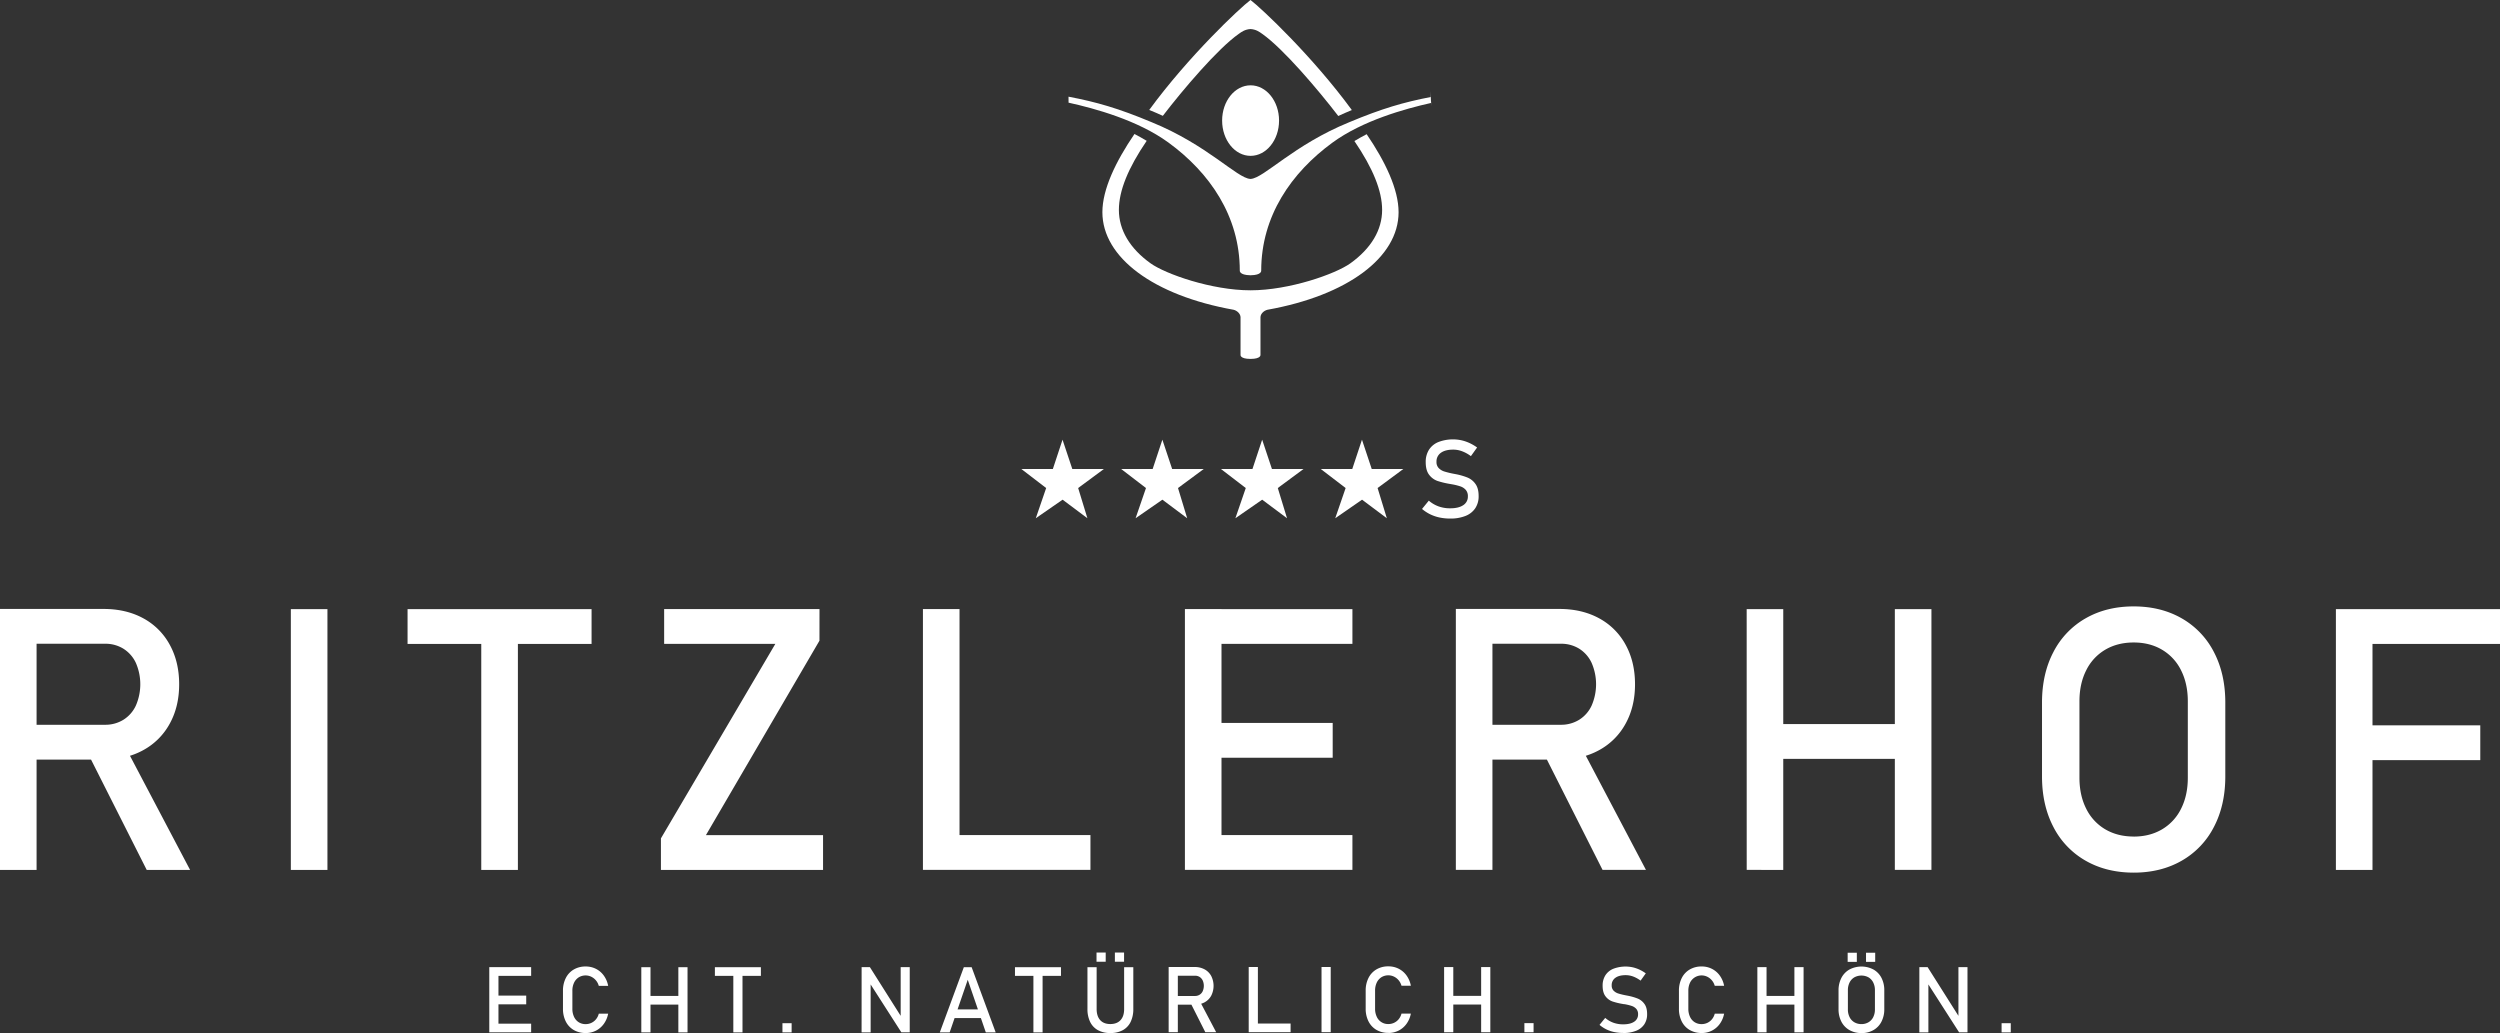 <svg id="Ebene_1" data-name="Ebene 1" xmlns="http://www.w3.org/2000/svg" viewBox="0 0 2722.55 1125.01"><rect x="0" y="0" width="2722.55" height="1125.01" fill="#333333" stroke="none"/><defs><style>.cls-1{fill:#fff;}</style></defs><path class="cls-1" d="M1558.92,115.63c-.12-1-.26-2.23-.46-3.51l-.33-6.49c-.3-2.34-.6-4.73-.83-6.49"/><path class="cls-1" d="M1163.64,105.29c30.5,5.81,54.34,12.64,90.64,27.84,60.81,24.8,92.73,60.85,107.3,61.72h.46c14.52-.87,46.5-36.92,107.26-61.72,35.57-14.9,59.19-21.75,88.83-27.5l.33,6.49c-28.61,6.41-74.55,19.19-107.39,43.2-44.82,32.72-77.59,80.09-77.59,139.44,0,.06.6,4.85-11.44,5h-.46c-12.08-.19-11.42-5-11.42-5,0-59.35-32.78-106.72-77.6-139.44-33.45-24.42-80.38-37.24-108.88-43.52Z"/><path class="cls-1" d="M1361.92,169.73c-17.13,0-31-17.19-31-38.42s13.88-38.4,31-38.4,31,17.2,31,38.4S1379,169.73,1361.92,169.73Z"/><path class="cls-1" d="M1361.69.1l.12-.1.14.1c11.6,8.74,67.51,61.28,110.23,119.75-5.14,2.12-10.1,4.27-14.77,6.47-21.85-28.45-59.83-73.3-82.88-89.48-3.18-2.3-6.81-4.84-12.72-5.22-5.88.38-9.51,2.92-12.71,5.22-23,16.14-60.92,60.85-82.75,89.3-4.69-2.18-9.66-4.31-14.83-6.41C1294.28,61.3,1350.05,8.84,1361.69.1Z"/><path class="cls-1" d="M1380.32,337.33c-3.9.95-7.63,4.37-7.63,8.27v40.76s.84,4.5-10.88,4.5-10.84-4.5-10.84-4.5V345.41c-.13-3.79-3.72-7.11-7.57-8.08-87-15.51-142.88-56.87-142.88-106.22,0-25.06,14.54-55.27,34.94-85.2q6.86,3.57,13.31,7.46c-20.29,29.74-30.28,54.46-30.28,75.23,0,21.83,11.93,42,34.53,58.17,16.17,11.57,66.44,29.38,108.79,29.38s92.63-17.81,108.76-29.38c22.63-16.22,34.59-36.34,34.59-58.17,0-20.73-10-45.38-30.19-75,4.32-2.59,8.74-5.08,13.34-7.47,20.32,29.86,34.77,60,34.77,85C1523.08,280.44,1467.26,321.77,1380.32,337.33Z"/><path class="cls-1" d="M2563.37,701.24h159.18V663.35H2563.37Zm0,126.56h137.7V789.91h-137.7Zm-19.53,119.54h39.85v-284h-39.85ZM2323.59,911q-17.58,0-31-7.91a53.23,53.23,0,0,1-20.7-22.46q-7.33-14.55-7.33-33.69V763.74q0-19.14,7.33-33.69a53.18,53.18,0,0,1,20.7-22.46q13.38-7.9,31-7.91t30.95,7.91a53.26,53.26,0,0,1,20.71,22.46q7.32,14.55,7.32,33.69V847q0,19.14-7.32,33.69a53.32,53.32,0,0,1-20.71,22.46q-13.38,7.9-30.95,7.91m0,39.26q29.68,0,52.34-13A88.77,88.77,0,0,0,2411,900.56q12.41-23.73,12.4-55V765.11q0-31.25-12.4-55a88.77,88.77,0,0,0-35.06-36.72q-22.66-13-52.34-13t-52.35,13a88.77,88.77,0,0,0-35.06,36.72q-12.41,23.73-12.4,55v80.47q0,31.24,12.4,55a88.77,88.77,0,0,0,35.06,36.72q22.65,13,52.35,13M1927,826.44h157.62V788.55H1927Zm-24.8,120.9H1942v-284h-39.84Zm161.32,0h39.85v-284h-39.85Zm-318.3,0h47.27l-72.66-137.89-39.65,9Zm-159.77,0h39.85V663.16h-39.85Zm17.39-120.12h95.31q24.41,0,43.07-10.16a71.81,71.81,0,0,0,29-28.81q10.35-18.64,10.35-43.06t-10.25-43.07a71.29,71.29,0,0,0-28.91-28.81q-18.66-10.15-43.26-10.15H1602.8v37.89h96.87a37.15,37.15,0,0,1,20.22,5.47A36.19,36.19,0,0,1,1733.36,722a58.31,58.31,0,0,1,0,46.29,35.92,35.92,0,0,1-13.57,15.53,37.27,37.27,0,0,1-20.12,5.47H1602.8Zm-293.11-126h163.08V663.35H1309.69Zm0,124h141.6v-37.9h-141.6Zm0,122.07h163.08v-37.9H1309.69Zm-19.34,0h39.85v-284h-39.85Zm-265.37,0h162.5v-37.9H1025Zm-19.93,0h39.85v-284h-39.85Zm-112.64-284H723.27v37.89h121.1L719.76,913v34.38H896.32V909.45H768.78L892.41,697.73ZM443.84,701.24H644.23V663.35H443.84Zm80.27,246.1H564V686.59H524.11Zm-167.52-284H316.74v284h39.85Zm-196.82,284H207L134.37,809.45l-39.64,9ZM0,947.34H39.84V663.16H0ZM17.38,827.22H112.7q24.4,0,43.06-10.16a71.9,71.9,0,0,0,29-28.81q10.35-18.64,10.35-43.06t-10.26-43.07A71.21,71.21,0,0,0,156,673.31q-18.66-10.15-43.26-10.15H17.38v37.89h96.88a37.09,37.09,0,0,1,20.21,5.47A36.15,36.15,0,0,1,148,722a58.31,58.31,0,0,1,0,46.29,35.94,35.94,0,0,1-13.58,15.53,37.21,37.21,0,0,1-20.11,5.47H17.38Z"/><path class="cls-1" d="M2179.77,1124.28h10v-10h-10Zm-89.58,0h9.86v-55.32l-1.17,1.27,34.62,54h9.13v-71h-9.86v56.16l1.17-1.27-34.72-54.89h-9Zm-78.06-76.76h10v-10h-10Zm20,0h10v-10h-10Zm-5,67.73a14.91,14.91,0,0,1-7.74-2,13.28,13.28,0,0,1-5.17-5.62,18.48,18.48,0,0,1-1.83-8.42v-20.8a18.48,18.48,0,0,1,1.83-8.42,13.28,13.28,0,0,1,5.17-5.62,16.19,16.19,0,0,1,15.48,0A13.3,13.3,0,0,1,2040,1070a18.48,18.48,0,0,1,1.83,8.42v20.8a18.48,18.48,0,0,1-1.83,8.42,13.3,13.3,0,0,1-5.18,5.62,14.91,14.91,0,0,1-7.74,2m0,9.81a25.81,25.81,0,0,0,13.09-3.25,22,22,0,0,0,8.76-9.18,29.18,29.18,0,0,0,3.1-13.74v-20.12A29.18,29.18,0,0,0,2049,1065a22,22,0,0,0-8.76-9.18,28,28,0,0,0-26.17,0,22.13,22.13,0,0,0-8.77,9.18,29.3,29.3,0,0,0-3.1,13.74v20.12a29.3,29.3,0,0,0,3.1,13.74,22.13,22.13,0,0,0,8.77,9.18,25.77,25.77,0,0,0,13.08,3.25m-107.15-31h39.4v-9.47H1920Zm-6.2,30.23h10v-71h-10Zm40.33,0h10v-71h-10Zm-101,.73a24.25,24.25,0,0,0,11.18-2.61,23.88,23.88,0,0,0,8.6-7.4,27.64,27.64,0,0,0,4.69-11.08H1867.4a15.48,15.48,0,0,1-3.1,6.15,14.27,14.27,0,0,1-5.08,3.91,14.49,14.49,0,0,1-6.08,1.31,13.93,13.93,0,0,1-7.61-2.07,13.68,13.68,0,0,1-5.08-5.88,20.21,20.21,0,0,1-1.81-8.79v-19.49a20.15,20.15,0,0,1,1.81-8.81,14,14,0,0,1,18.75-6.57,15.32,15.32,0,0,1,5.1,4,15.83,15.83,0,0,1,3.1,5.93h10.21a27.82,27.82,0,0,0-4.67-11.08,23.62,23.62,0,0,0-8.57-7.4,24.36,24.36,0,0,0-11.23-2.61,25,25,0,0,0-13,3.3,22.28,22.28,0,0,0-8.67,9.3,30.1,30.1,0,0,0-3.07,13.91v19.49a30.1,30.1,0,0,0,3.07,13.91,22.17,22.17,0,0,0,8.67,9.28,25.21,25.21,0,0,0,13,3.27m-85.47,0a36.58,36.58,0,0,0,14.08-2.42,19.13,19.13,0,0,0,8.91-7,19.48,19.48,0,0,0,3.08-11.11v-.09q0-7-2.9-11a16.85,16.85,0,0,0-7.23-5.84,59.36,59.36,0,0,0-10.77-3.12l-.53-.1-.54-.1a2.66,2.66,0,0,0-.37-.07,3,3,0,0,1-.36-.08,75.87,75.87,0,0,1-8.62-2.07,12.56,12.56,0,0,1-5.18-3.1,7.85,7.85,0,0,1-2.07-5.76v0a9.56,9.56,0,0,1,4-8.23q4-2.91,11.31-2.9a23.23,23.23,0,0,1,8.08,1.48,33.44,33.44,0,0,1,8.08,4.47l5.66-7.91a41.82,41.82,0,0,0-7-4.12,37,37,0,0,0-7.28-2.47,37.32,37.32,0,0,0-21.11,1.61,18.56,18.56,0,0,0-8.62,7.11,20.59,20.59,0,0,0-3,11.25v.05q0,7.51,3.18,11.6a16.23,16.23,0,0,0,7.64,5.61,75,75,0,0,0,11.6,2.76l.73.15a1.07,1.07,0,0,0,.32,0,.81.81,0,0,1,.31,0,54.71,54.71,0,0,1,7.89,1.92,11.57,11.57,0,0,1,5,3.23,8.57,8.57,0,0,1,1.93,5.88v0a9.18,9.18,0,0,1-4.25,8.08q-4.25,2.85-12,2.86a31.15,31.15,0,0,1-10.6-1.76,28.08,28.08,0,0,1-8.93-5.27l-6.21,7.61a35.68,35.68,0,0,0,16,7.81,46,46,0,0,0,9.72,1m-107.53-.73h10v-10h-10Zm-81.23-30.23h39.41v-9.47h-39.41Zm-6.2,30.23h10v-71h-10Zm40.33,0h10v-71h-10Zm-101,.73a24.31,24.31,0,0,0,11.18-2.61,23.85,23.85,0,0,0,8.59-7.4,27.51,27.51,0,0,0,4.69-11.08h-10.2a15.61,15.61,0,0,1-3.1,6.15,14.35,14.35,0,0,1-5.08,3.91,14.56,14.56,0,0,1-6.08,1.31,13.41,13.41,0,0,1-12.7-8,20.36,20.36,0,0,1-1.8-8.79v-19.49a20.29,20.29,0,0,1,1.8-8.81,14,14,0,0,1,5.08-5.88,14.33,14.33,0,0,1,13.67-.69,15.26,15.26,0,0,1,5.11,4,16,16,0,0,1,3.1,5.93h10.2a27.81,27.81,0,0,0-4.66-11.08,23.7,23.7,0,0,0-8.57-7.4,24.39,24.39,0,0,0-11.23-2.61,25,25,0,0,0-13,3.3,22.32,22.32,0,0,0-8.66,9.3,30.1,30.1,0,0,0-3.08,13.91v19.49a30.1,30.1,0,0,0,3.08,13.91,22.21,22.21,0,0,0,8.66,9.28,25.22,25.22,0,0,0,13,3.27m-62.82-71.73h-10v71h10Zm-84.31,71h40.63v-9.47H1365Zm-5,0h10v-71h-10Zm-47.24,0h11.82l-18.17-34.47-9.91,2.24Zm-39.94,0h10v-71h-10Zm4.34-30H1301a22.2,22.2,0,0,0,10.77-2.54,18,18,0,0,0,7.25-7.2,23.75,23.75,0,0,0,0-21.53,17.9,17.9,0,0,0-7.22-7.21,22.32,22.32,0,0,0-10.82-2.54h-23.83v9.48h24.22a9.32,9.32,0,0,1,5.06,1.36,9.09,9.09,0,0,1,3.36,3.89,14.54,14.54,0,0,1,0,11.57,8.87,8.87,0,0,1-3.39,3.88,9.32,9.32,0,0,1-5,1.37h-24.22Zm-82.89-46.78h10v-10h-10Zm20,0h10v-10h-10ZM1209.2,1125a27.54,27.54,0,0,0,13.52-3.1,20.42,20.42,0,0,0,8.55-9,32,32,0,0,0,2.93-14.28v-45.32h-10v45.66q0,7.75-3.93,12t-11.1,4.25q-7.14,0-11-4.25t-3.91-12v-45.66h-10v45.32a32,32,0,0,0,2.93,14.28,20.47,20.47,0,0,0,8.52,9,27.33,27.33,0,0,0,13.46,3.1m-103.84-62.25h50.1v-9.48h-50.1Zm20.07,61.52h10v-65.19h-10Zm-89.87-15.58h37.35v-9.47h-37.35Zm-12.06,15.58h10.74l19.68-57.28,19.67,57.28h10.75l-26.18-71h-8.49Zm-85.19,0h9.87v-55.32l-1.18,1.27,34.62,54h9.13v-71h-9.86v56.16l1.17-1.27-34.71-54.89h-9Zm-86.18,0h10v-10h-10Zm-73.57-61.52h50.1v-9.48h-50.1Zm20.07,61.52h10v-65.19h-10Zm-94-30.23h39.4v-9.47h-39.4Zm-6.2,30.23h10v-71h-10Zm40.33,0h10v-71h-10Zm-101,.73A24.32,24.32,0,0,0,649,1122.4a23.93,23.93,0,0,0,8.59-7.4,27.64,27.64,0,0,0,4.69-11.08H652.09a15.48,15.48,0,0,1-3.1,6.15,14.27,14.27,0,0,1-5.08,3.91,14.49,14.49,0,0,1-6.08,1.31,13.93,13.93,0,0,1-7.61-2.07,13.75,13.75,0,0,1-5.08-5.88,20.21,20.21,0,0,1-1.81-8.79v-19.49a20.15,20.15,0,0,1,1.81-8.81,13.93,13.93,0,0,1,5.08-5.88,14.33,14.33,0,0,1,13.67-.69,15.32,15.32,0,0,1,5.1,4,15.83,15.83,0,0,1,3.1,5.93H662.3a27.82,27.82,0,0,0-4.67-11.08,23.62,23.62,0,0,0-8.57-7.4,24.36,24.36,0,0,0-11.23-2.61,25,25,0,0,0-13,3.3,22.28,22.28,0,0,0-8.67,9.3,30.1,30.1,0,0,0-3.07,13.91v19.49a30.1,30.1,0,0,0,3.07,13.91,22.17,22.17,0,0,0,8.67,9.28,25.21,25.21,0,0,0,13,3.27m-100.17-62.25h40.77v-9.48H537.66Zm0,31h35.4v-9.47h-35.4Zm0,30.52h40.77v-9.47H537.66Zm-4.83,0h10v-71h-10Z"/><path class="cls-1" d="M1472.64,510.77h-34.28l27.06,20.7-11.33,32.91,29.2-20.22,27,20.22-10.06-32.91,28-20.7h-34.38l-10.64-31.94Zm-108.69,0h-34.28l27,20.7-11.32,32.91,29.19-20.22,27.06,20.22-10.06-32.91,28-20.7h-34.37l-10.65-31.94Zm-108.69,0H1221l27,20.7-11.33,32.91,29.2-20.22,27,20.22-10-32.91,28-20.7h-34.37l-10.65-31.94Zm-108.69,0h-34.28l27,20.7L1128,564.38l29.2-20.22,27,20.22-10.06-32.91,28-20.7h-34.37l-10.65-31.94Z"/><path class="cls-1" d="M1579.24,564.72a43.72,43.72,0,0,0,16.76-2.88,22.74,22.74,0,0,0,10.6-8.36,23.29,23.29,0,0,0,3.66-13.22v-.12q0-8.31-3.45-13.1a20,20,0,0,0-8.6-6.95,70.07,70.07,0,0,0-12.81-3.71l-.64-.12-.64-.12-.44-.08-.43-.09A93.31,93.31,0,0,1,1573,513.5a14.89,14.89,0,0,1-6.16-3.69,9.32,9.32,0,0,1-2.47-6.86v-.05a11.37,11.37,0,0,1,4.8-9.8q4.78-3.45,13.45-3.45a27.55,27.55,0,0,1,9.61,1.77,39.18,39.18,0,0,1,9.62,5.32l6.74-9.42a50.28,50.28,0,0,0-8.4-4.91,44.78,44.78,0,0,0-8.65-2.93,44.34,44.34,0,0,0-25.13,1.92,22,22,0,0,0-10.26,8.45,24.54,24.54,0,0,0-3.52,13.39v.06q0,9,3.78,13.8a19.41,19.41,0,0,0,9.09,6.68,91,91,0,0,0,13.8,3.29l.88.17a1.1,1.1,0,0,0,.37.06,1.12,1.12,0,0,1,.38.06,65.62,65.62,0,0,1,9.39,2.29,13.7,13.7,0,0,1,5.92,3.84,10.16,10.16,0,0,1,2.3,7v.06a10.91,10.91,0,0,1-5.06,9.61q-5.06,3.4-14.23,3.4a36.79,36.79,0,0,1-12.61-2.09A33.27,33.27,0,0,1,1556,545.2l-7.38,9.06a43.3,43.3,0,0,0,8.87,5.81,43.74,43.74,0,0,0,10.19,3.49,55.83,55.83,0,0,0,11.57,1.16"/></svg>